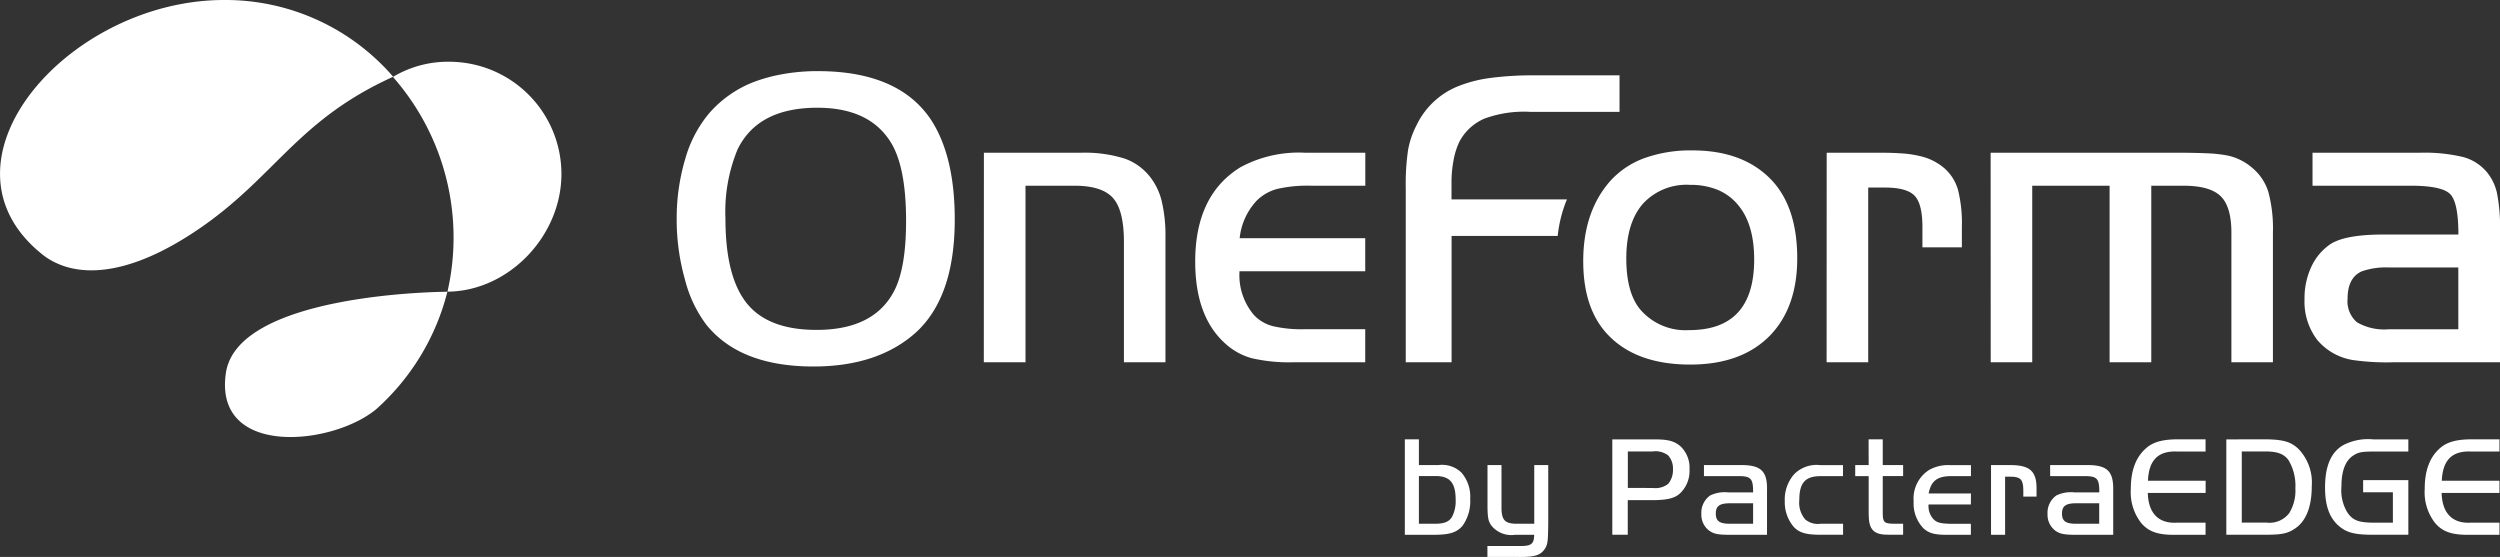 <svg data-name="Oneforma - Vector logo" xmlns="http://www.w3.org/2000/svg" viewBox="0 0 325.11 72.43"><rect x="0" y="0" width="325.11" height="72.43" fill="#333333" stroke="none"/><defs><clipPath id="a"><path data-name="Retângulo 124" fill="none" d="M0 0h325.11v72.43H0z"/></clipPath></defs><g data-name="Grupo 121" clip-path="url(#a)" fill="#fff"><path data-name="Caminho 210" d="M106.34 9.25q10.55 0 14.76 6.37 3.06 4.73 3.06 12.93 0 10.11-5.1 14.73-4.93 4.38-13.27 4.38-9.56 0-13.94-5.44a16.44 16.44 0 0 1-2.78-5.89 28.4 28.4 0 0 1-1.07-7.8 26.9 26.9 0 0 1 1.1-7.82 15.96 15.96 0 0 1 3.03-5.87 14.68 14.68 0 0 1 5.85-4.16 20.58 20.58 0 0 1 3.82-1.04 25.2 25.2 0 0 1 4.54-.39m-.05 4.76q-7.71 0-10.36 5.39a21.2 21.2 0 0 0-1.59 9.02q0 6.94 2.33 10.41 2.7 4.08 9.54 4.07 7.7 0 10.25-5.43 1.37-2.98 1.37-8.75 0-7.08-2.03-10.28-2.79-4.43-9.51-4.43"/><path data-name="Caminho 211" d="M127.95 19.86h12.6a17.36 17.36 0 0 1 5.72.77 7.25 7.25 0 0 1 3.46 2.6 8.25 8.25 0 0 1 1.37 3.04 19.38 19.38 0 0 1 .46 4.61v16.23h-5.4V31.45q0-4.1-1.42-5.7t-5.04-1.6h-6.34v22.96h-5.42Z"/><path data-name="Caminho 212" d="M177.54 30.98v4.3h-16.35a8 8 0 0 0 1.89 5.7 5.14 5.14 0 0 0 2.43 1.43 16.41 16.41 0 0 0 4.19.4h7.84v4.3h-9.32a21.59 21.59 0 0 1-5.45-.53 8.4 8.4 0 0 1-3.46-1.93q-3.88-3.5-3.88-10.63 0-8.67 5.9-12.28a15.96 15.96 0 0 1 8.37-1.88h7.85v4.29h-7.06a17.68 17.68 0 0 0-4.4.42 5.95 5.95 0 0 0-2.68 1.54 8.4 8.4 0 0 0-2.2 4.87Z"/><path data-name="Caminho 213" d="M220.1 19.56q6.53 0 10.2 3.77 3.42 3.55 3.42 10.27 0 6.3-3.47 9.96-3.7 3.85-10.45 3.85-7.07 0-10.76-3.94-3.15-3.36-3.15-9.51 0-6.45 3.53-10.44a11.1 11.1 0 0 1 4.41-2.95 17.73 17.73 0 0 1 6.27-1.01m-.32 4.48a7.69 7.69 0 0 0-6.14 2.47q-2.15 2.48-2.15 7.1 0 4.37 1.75 6.56a7.75 7.75 0 0 0 6.43 2.76q8.45 0 8.45-9.18 0-4.68-2.16-7.17a6.77 6.77 0 0 0-2.61-1.9 9.25 9.25 0 0 0-3.58-.64"/><path data-name="Caminho 214" d="M237.55 19.86h7c1.11 0 2.1.04 2.97.1a13.97 13.97 0 0 1 2.25.36 7.26 7.26 0 0 1 3.12 1.59 5.9 5.9 0 0 1 1.74 2.79 17.92 17.92 0 0 1 .5 4.8v2.66H250V29.5q0-2.97-1.01-4.04t-3.88-1.07h-2.16v22.72h-5.41Z"/><path data-name="Caminho 215" d="M258.87 19.86h24.08q2.5 0 4.13.08a17.47 17.47 0 0 1 2.57.28 7.18 7.18 0 0 1 3.21 1.58 6.62 6.62 0 0 1 2.12 3.14 18.37 18.37 0 0 1 .6 5.33v16.84h-5.4V30.27q0-3.39-1.39-4.75t-4.82-1.37h-4.21v22.96h-5.42V24.15h-10.06v22.96h-5.4Z"/><path data-name="Caminho 216" d="M319.7 30.5q0-4.14-1.05-5.24t-5.1-1.11h-12.82v-4.29h14a21.6 21.6 0 0 1 5.54.55 6.07 6.07 0 0 1 3.12 1.96 6.43 6.43 0 0 1 1.34 2.8 22.25 22.25 0 0 1 .38 4.72v17.22h-13.78a31.46 31.46 0 0 1-5.22-.27 7.62 7.62 0 0 1-4.77-2.64 8.2 8.2 0 0 1-1.65-5.29 9.63 9.63 0 0 1 .9-4.25 7.17 7.17 0 0 1 2.51-2.94q1.97-1.23 6.89-1.22h9.7Zm0 4.28h-9.05a9.64 9.64 0 0 0-3.5.5q-1.86.82-1.86 3.55a3.6 3.6 0 0 0 1.22 3.08 7.07 7.07 0 0 0 4.14.91h9.04v-8.04Z"/><path data-name="Caminho 217" d="M203.78 25.93h-15.02v-2.14a15.35 15.35 0 0 1 .28-3.03 9.62 9.62 0 0 1 .74-2.32 6.64 6.64 0 0 1 3.25-3.01 14.87 14.87 0 0 1 6.04-.88h11.54V9.8h-11.02a41.71 41.71 0 0 0-5.87.35 17.3 17.3 0 0 0-4.19 1.1 10.2 10.2 0 0 0-5.3 5 11.43 11.43 0 0 0-1.12 3.26 31.08 31.08 0 0 0-.3 5.07v22.53h5.96V30.68h13.8a17.07 17.07 0 0 1 1.2-4.75"/><path data-name="Caminho 218" d="M5.39 33c4.03 3.27 11 3.33 20.75-3.42S38.73 15.6 51.13 9.98A28.82 28.82 0 0 0 29.14 0C8.9 0-9.43 20.99 5.4 33"/><path data-name="Caminho 219" d="M29.37 48.55C27.8 59.5 43.2 57.98 48.94 53.2a30.45 30.45 0 0 0 9.24-15.26s-27.32.07-28.81 10.6"/><path data-name="Caminho 220" d="M58.42 8.03a13.93 13.93 0 0 0-7.3 1.96l.07.12a31.6 31.6 0 0 1 7 27.82c8-.07 14.82-7.28 14.82-15.3a14.6 14.6 0 0 0-14.6-14.6"/><path data-name="Caminho 221" d="M187.07 60.48a3.6 3.6 0 0 1 3 1 4.78 4.78 0 0 1 1.12 3.4 5.47 5.47 0 0 1-1 3.5c-.78.89-1.68 1.17-3.88 1.17h-3.62V57.13h1.83v3.35h2.54Zm-2.55 7.63h2.13c1.15 0 1.8-.26 2.18-.9a4.43 4.43 0 0 0 .47-2.2c0-2.2-.73-3.1-2.58-3.1h-2.2v6.2Z"/><path data-name="Caminho 222" d="M199.52 60.48h1.82v7.58c-.03 2.32-.07 2.64-.37 3.2-.58.94-1.3 1.19-3.49 1.17h-4.05V71h3.93c1.75.05 2.13-.19 2.15-1.45H197a3.32 3.32 0 0 1-3.05-1.2c-.44-.6-.51-1.11-.51-2.9v-4.97h1.82v5.47c-.01 1.68.44 2.16 1.98 2.16h2.28v-7.63Z"/><path data-name="Caminho 223" d="M211.69 69.54h-2.02v-12.4h5.56c1.73 0 2.56.23 3.35.94a3.83 3.83 0 0 1 1.13 2.96 4.01 4.01 0 0 1-1.32 3.2c-.68.58-1.7.8-3.54.8h-3.17v4.5Zm3.29-6.08a2.68 2.68 0 0 0 1.96-.54 2.83 2.83 0 0 0 .62-1.92 2.53 2.53 0 0 0-.62-1.77 2.7 2.7 0 0 0-2.03-.52h-3.22v4.74Z"/><path data-name="Caminho 224" d="M227.98 64.02c.01-1.83-.29-2.13-2.08-2.1h-4.31v-1.44h4.7c2.72-.03 3.57.77 3.5 3.33v5.74h-4.64c-1.75 0-2.24-.1-2.88-.54a2.6 2.6 0 0 1-1.02-2.18 2.76 2.76 0 0 1 1.15-2.4 4.33 4.33 0 0 1 2.32-.4h3.25Zm-3.05 1.43c-1.3 0-1.8.37-1.8 1.34s.5 1.32 1.8 1.32h3.05v-2.66Z"/><path data-name="Caminho 225" d="M239.67 61.92h-2.91c-2 0-2.77.87-2.77 3.1a3.35 3.35 0 0 0 .77 2.53 2.56 2.56 0 0 0 2 .56h2.92v1.43h-2.93c-1.88 0-2.78-.26-3.5-1.04a4.94 4.94 0 0 1-1.15-3.33 5 5 0 0 1 1.2-3.48 4.1 4.1 0 0 1 3.45-1.2h2.92v1.43Z"/><path data-name="Caminho 226" d="M243 57.13h1.84v3.35h2.65v1.43h-2.65v4.77c0 1.26.17 1.43 1.58 1.43h1.07v1.43h-1.75c-2.07.04-2.73-.61-2.73-2.71v-4.91h-1.75v-1.44h1.75Z"/><path data-name="Caminho 227" d="M256.3 65.6h-5.5a2.5 2.5 0 0 0 .64 1.92c.44.44.87.56 2.23.6h2.63v1.43h-3.12c-1.58 0-2.32-.2-3.02-.82a4.64 4.64 0 0 1-1.3-3.53 4.4 4.4 0 0 1 2-4.08 5.06 5.06 0 0 1 2.81-.63h2.64v1.43h-2.38c-1.96-.04-2.8.58-3.12 2.25h5.5Z"/><path data-name="Caminho 228" d="M261.28 60.48c2.71-.03 3.61.79 3.56 3.2v.9h-1.72v-.9c-.02-1.32-.37-1.69-1.65-1.69h-.72v7.56h-1.83v-9.07Z"/><path data-name="Caminho 229" d="M273 64.02c.01-1.83-.29-2.13-2.08-2.1h-4.31v-1.44h4.7c2.72-.03 3.56.77 3.5 3.33v5.74h-4.64c-1.75 0-2.25-.1-2.89-.54a2.6 2.6 0 0 1-1.01-2.18 2.76 2.76 0 0 1 1.15-2.4 4.32 4.32 0 0 1 2.32-.4h3.25Zm-3.06 1.43c-1.3 0-1.79.37-1.79 1.34s.49 1.32 1.8 1.32h3.04v-2.66Z"/><path data-name="Caminho 230" d="M286.82 58.72h-3.65c-2.5-.12-3.73 1.1-3.84 3.8h7.5v1.58h-7.52c.06 2.62 1.39 4 3.74 3.87h3.77v1.58h-4.12c-2.17 0-3.36-.45-4.3-1.6a6.51 6.51 0 0 1-1.3-4.36c0-2.47.68-4.22 2.1-5.4.9-.74 2.12-1.06 4.08-1.06h3.54v1.59Z"/><path data-name="Caminho 231" d="M294.33 57.13c2.56 0 3.6.3 4.62 1.3a6.3 6.3 0 0 1 1.68 4.79c0 2.75-.78 4.65-2.28 5.58-.92.6-1.72.74-3.82.74h-5.01v-12.4Zm-2.8 10.83h3.2a3.24 3.24 0 0 0 2.97-1.23 5.6 5.6 0 0 0 .8-3.23 6.46 6.46 0 0 0-.9-3.67c-.59-.8-1.42-1.12-3-1.12h-3.07Z"/><path data-name="Caminho 232" d="M313.19 62.44v7.1h-4.65c-2.43 0-3.49-.3-4.56-1.3-1.1-1.06-1.62-2.56-1.62-4.83 0-2.76.75-4.56 2.32-5.5a7 7 0 0 1 3.96-.77h4.55v1.58h-4.38c-1.64 0-2.06.07-2.72.48-1.07.65-1.6 2-1.6 4.06a5.58 5.58 0 0 0 .74 3.33c.7 1.08 1.48 1.38 3.57 1.38h2.38v-3.95h-3.87v-1.58h5.88Z"/><path data-name="Caminho 233" d="M325.04 58.72h-3.66c-2.5-.12-3.72 1.1-3.84 3.8h7.5v1.58h-7.52c.06 2.62 1.4 4 3.75 3.87h3.77v1.58h-4.13c-2.16 0-3.35-.45-4.29-1.6a6.51 6.51 0 0 1-1.3-4.36c0-2.47.68-4.22 2.09-5.4.9-.74 2.13-1.06 4.09-1.06h3.54v1.59Z"/></g></svg>